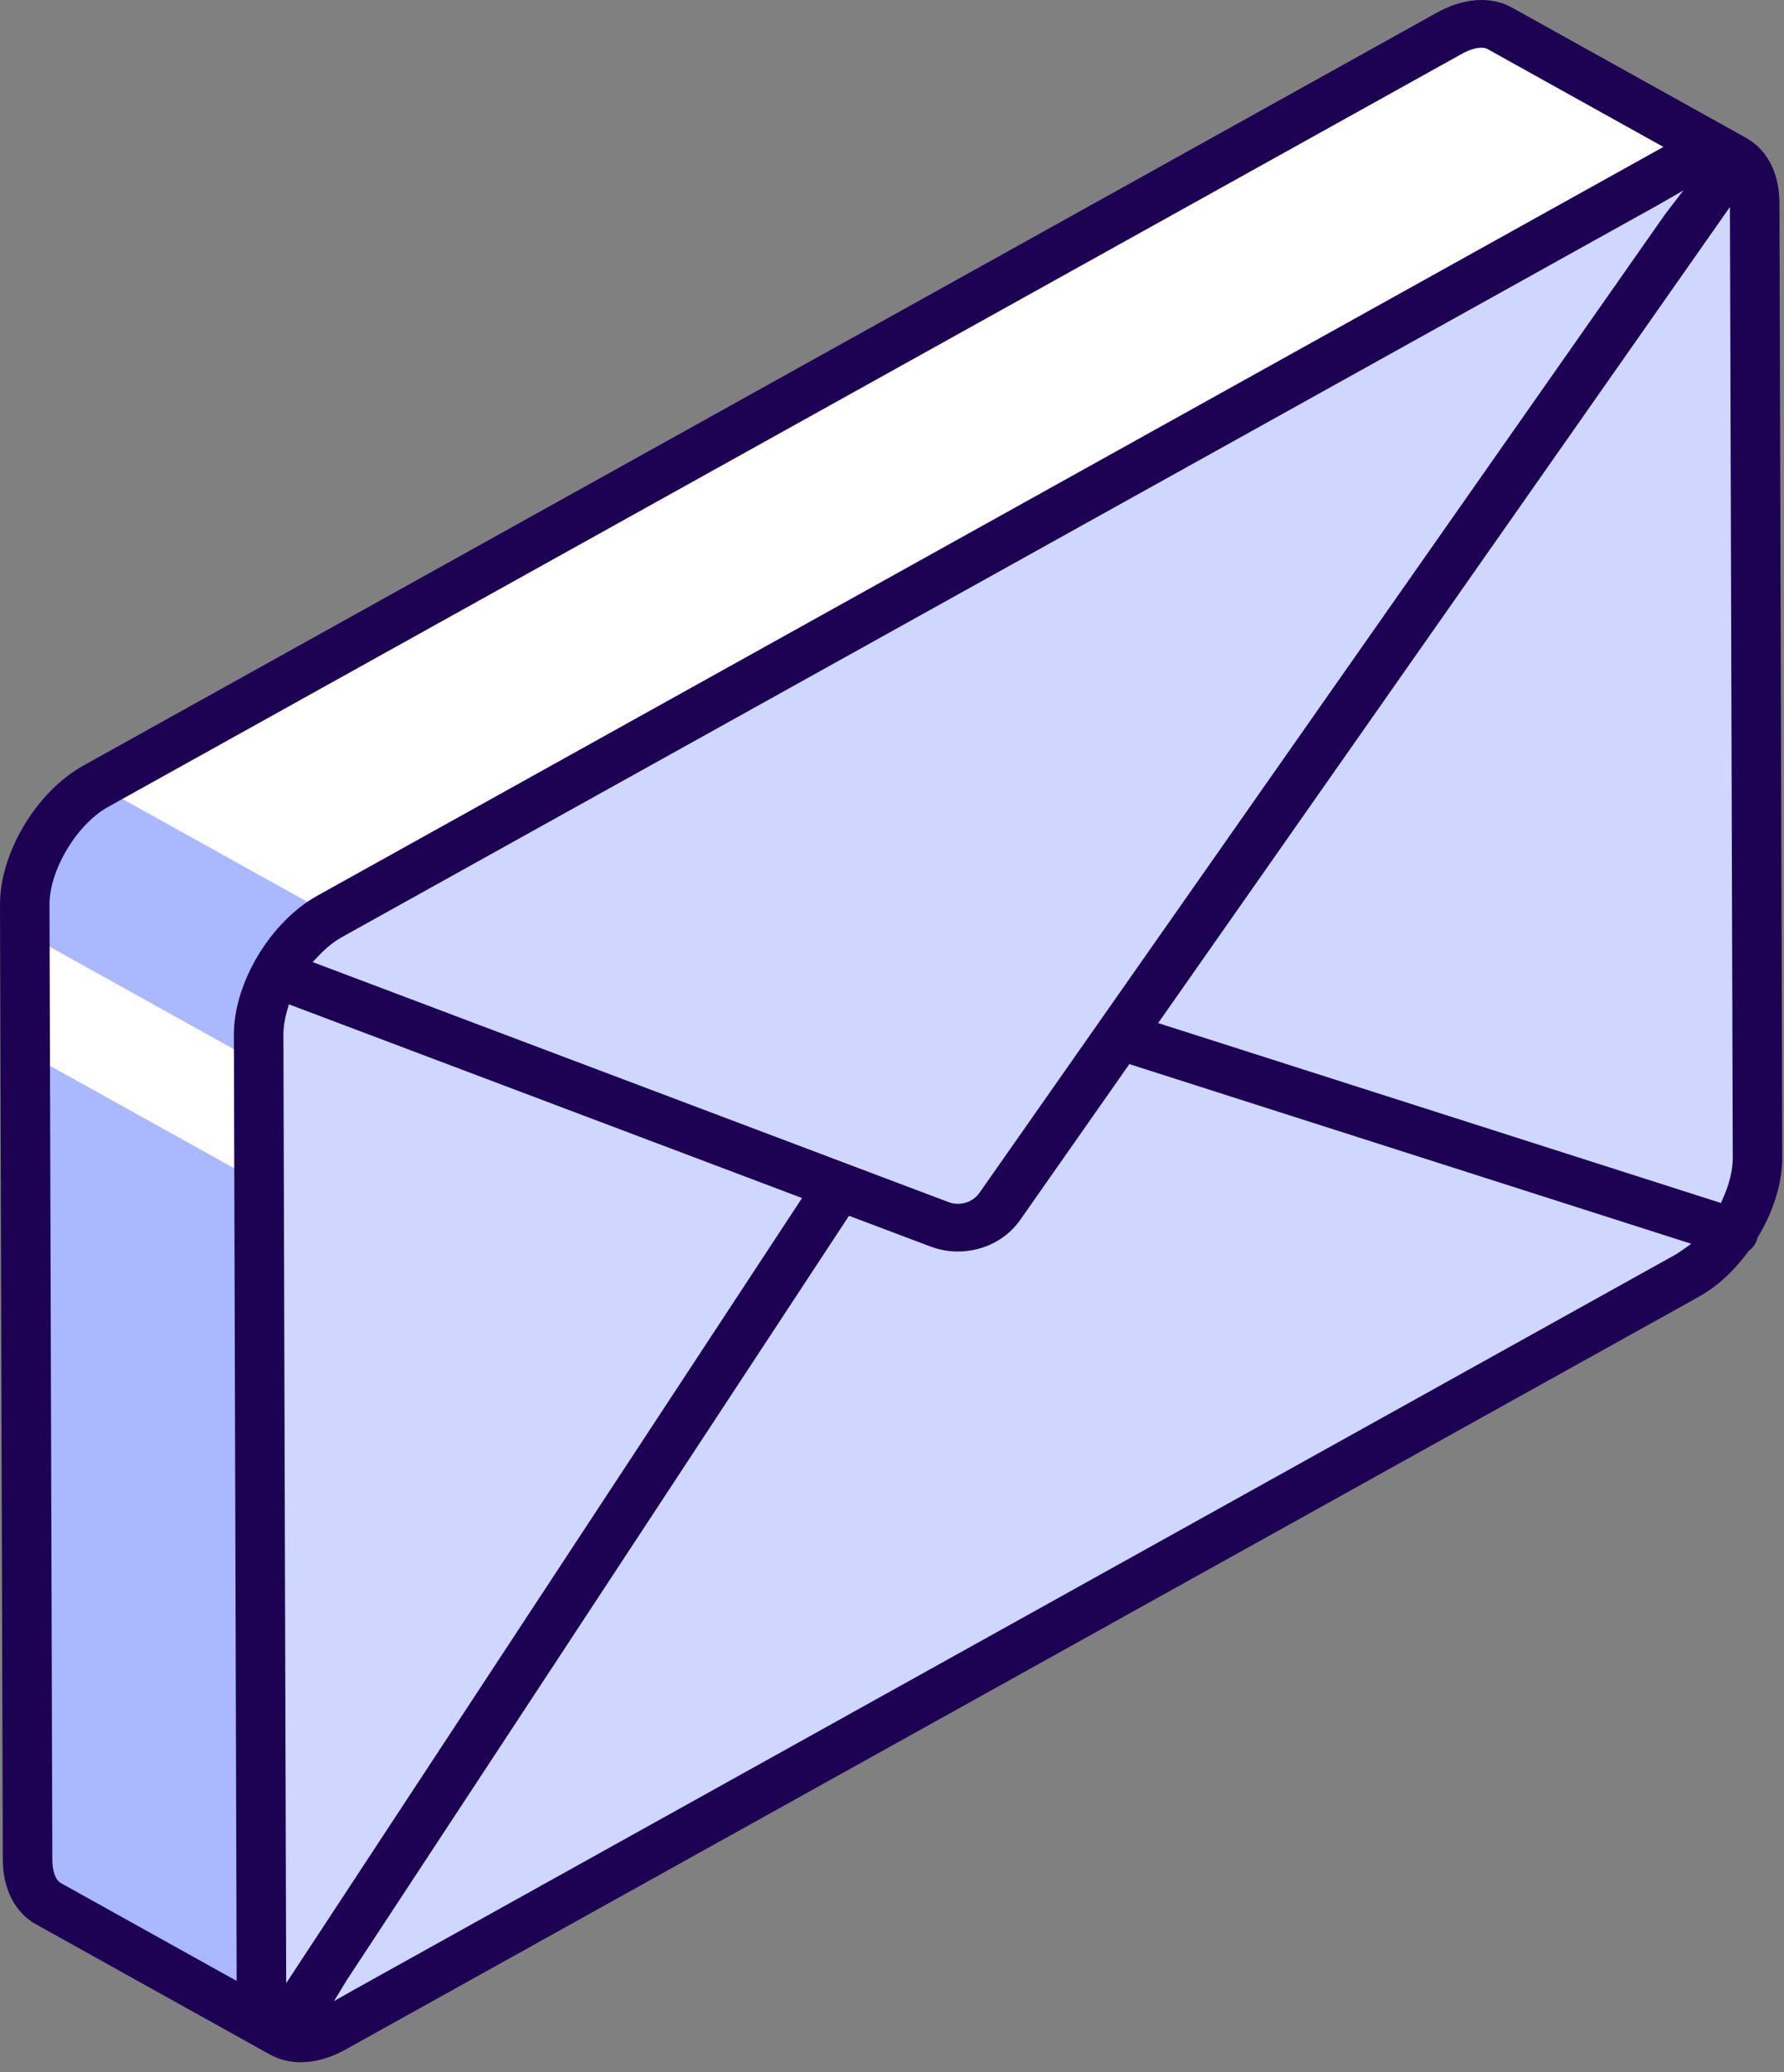 <svg width="93" height="108" viewBox="0 0 93 108" fill="none" xmlns="http://www.w3.org/2000/svg">
<rect x="0" y="0" width="93" height="108" fill="#808080" stroke="none"/>
<path d="M87.749 8.517C89.797 7.378 91.464 8.294 91.471 10.561L91.619 60.335C91.626 62.603 89.968 65.366 87.92 66.505L17.352 105.754C15.302 106.893 13.636 105.976 13.629 103.71L13.482 53.936C13.476 51.667 15.131 48.904 17.182 47.763L87.749 8.517Z" fill="#CFD7FF"/>
<path d="M13.63 103.709L13.483 53.935C13.477 51.667 15.132 48.904 17.183 47.763L87.75 8.516C88.778 7.945 89.71 7.891 90.385 8.265C90.389 8.267 78.198 1.483 78.198 1.483C77.524 1.105 76.588 1.159 75.556 1.733L4.99 40.979C2.94 42.12 1.284 44.883 1.291 47.151L1.438 96.923C1.441 98.051 1.854 98.843 2.52 99.216L14.712 106.003C14.706 105.998 14.703 105.994 14.697 105.992C14.041 105.613 13.633 104.826 13.63 103.709Z" fill="white"/>
<path d="M5.09 40.924L4.99 40.979C2.94 42.12 1.284 44.883 1.291 47.152L1.295 48.624L13.488 55.404L13.483 53.936C13.477 51.667 15.132 48.904 17.183 47.763L17.287 47.706L5.09 40.924Z" fill="#AAB8FF"/>
<path d="M1.436 96.923C1.44 98.051 1.853 98.843 2.519 99.216L14.711 106.003C14.705 105.998 14.702 105.994 14.696 105.992C14.04 105.613 13.632 104.826 13.629 103.709L13.505 61.611L1.312 54.83L1.436 96.923Z" fill="#AAB8FF"/>
<path d="M60.374 53.322L89.712 62.699L89.83 62.432C90.158 61.696 90.331 60.971 90.329 60.337L90.181 10.787L60.374 53.322ZM17.827 48.84C17.414 49.071 17.008 49.396 16.62 49.805L16.299 50.143L49.453 62.655C49.608 62.715 49.772 62.743 49.94 62.743C50.395 62.743 50.815 62.526 51.065 62.161L86.796 11.175L87.754 9.925L86.362 10.725L17.827 48.84ZM77.221 2.487C76.939 2.487 76.576 2.6 76.202 2.809L5.635 42.056C4.003 42.963 2.576 45.343 2.581 47.147L2.728 96.919C2.729 97.522 2.898 97.991 3.168 98.142L12.337 103.245L12.192 53.94C12.184 51.233 14.093 48.046 16.537 46.687L86.713 7.658L77.551 2.56C77.463 2.511 77.35 2.487 77.221 2.487ZM14.963 52.683C14.836 53.13 14.772 53.551 14.774 53.933L14.919 103.363L41.81 62.441L15.06 52.345L14.963 52.683ZM18.054 103.24L17.412 104.297L18.494 103.683L87.274 65.428C87.391 65.364 87.512 65.288 87.655 65.186L88.167 64.825L58.873 55.461L53.212 63.54C52.492 64.599 51.265 65.228 49.931 65.228C49.444 65.228 48.966 65.141 48.511 64.97L44.258 63.366L18.054 103.24ZM15.68 107.484C15.094 107.484 14.551 107.346 14.063 107.077L1.874 100.293C0.781 99.681 0.151 98.454 0.146 96.928L2.70478e-05 47.154C-0.008 44.447 1.9 41.262 4.344 39.903L74.912 0.656C75.68 0.227 76.484 -4.57764e-05 77.23 -4.57764e-05C77.819 -4.57764e-05 78.364 0.138 78.846 0.409L91.035 7.191L91.127 7.249C92.162 7.874 92.758 9.082 92.762 10.558L92.91 60.33C92.912 61.64 92.464 63.111 91.642 64.474L91.624 64.51L91.594 64.61C91.52 64.825 91.384 65.017 91.197 65.168L91.162 65.195L91.139 65.228C90.391 66.247 89.502 67.063 88.564 67.584L17.998 106.83C17.228 107.257 16.426 107.484 15.68 107.484Z" fill="#1D0254"/>
</svg>
